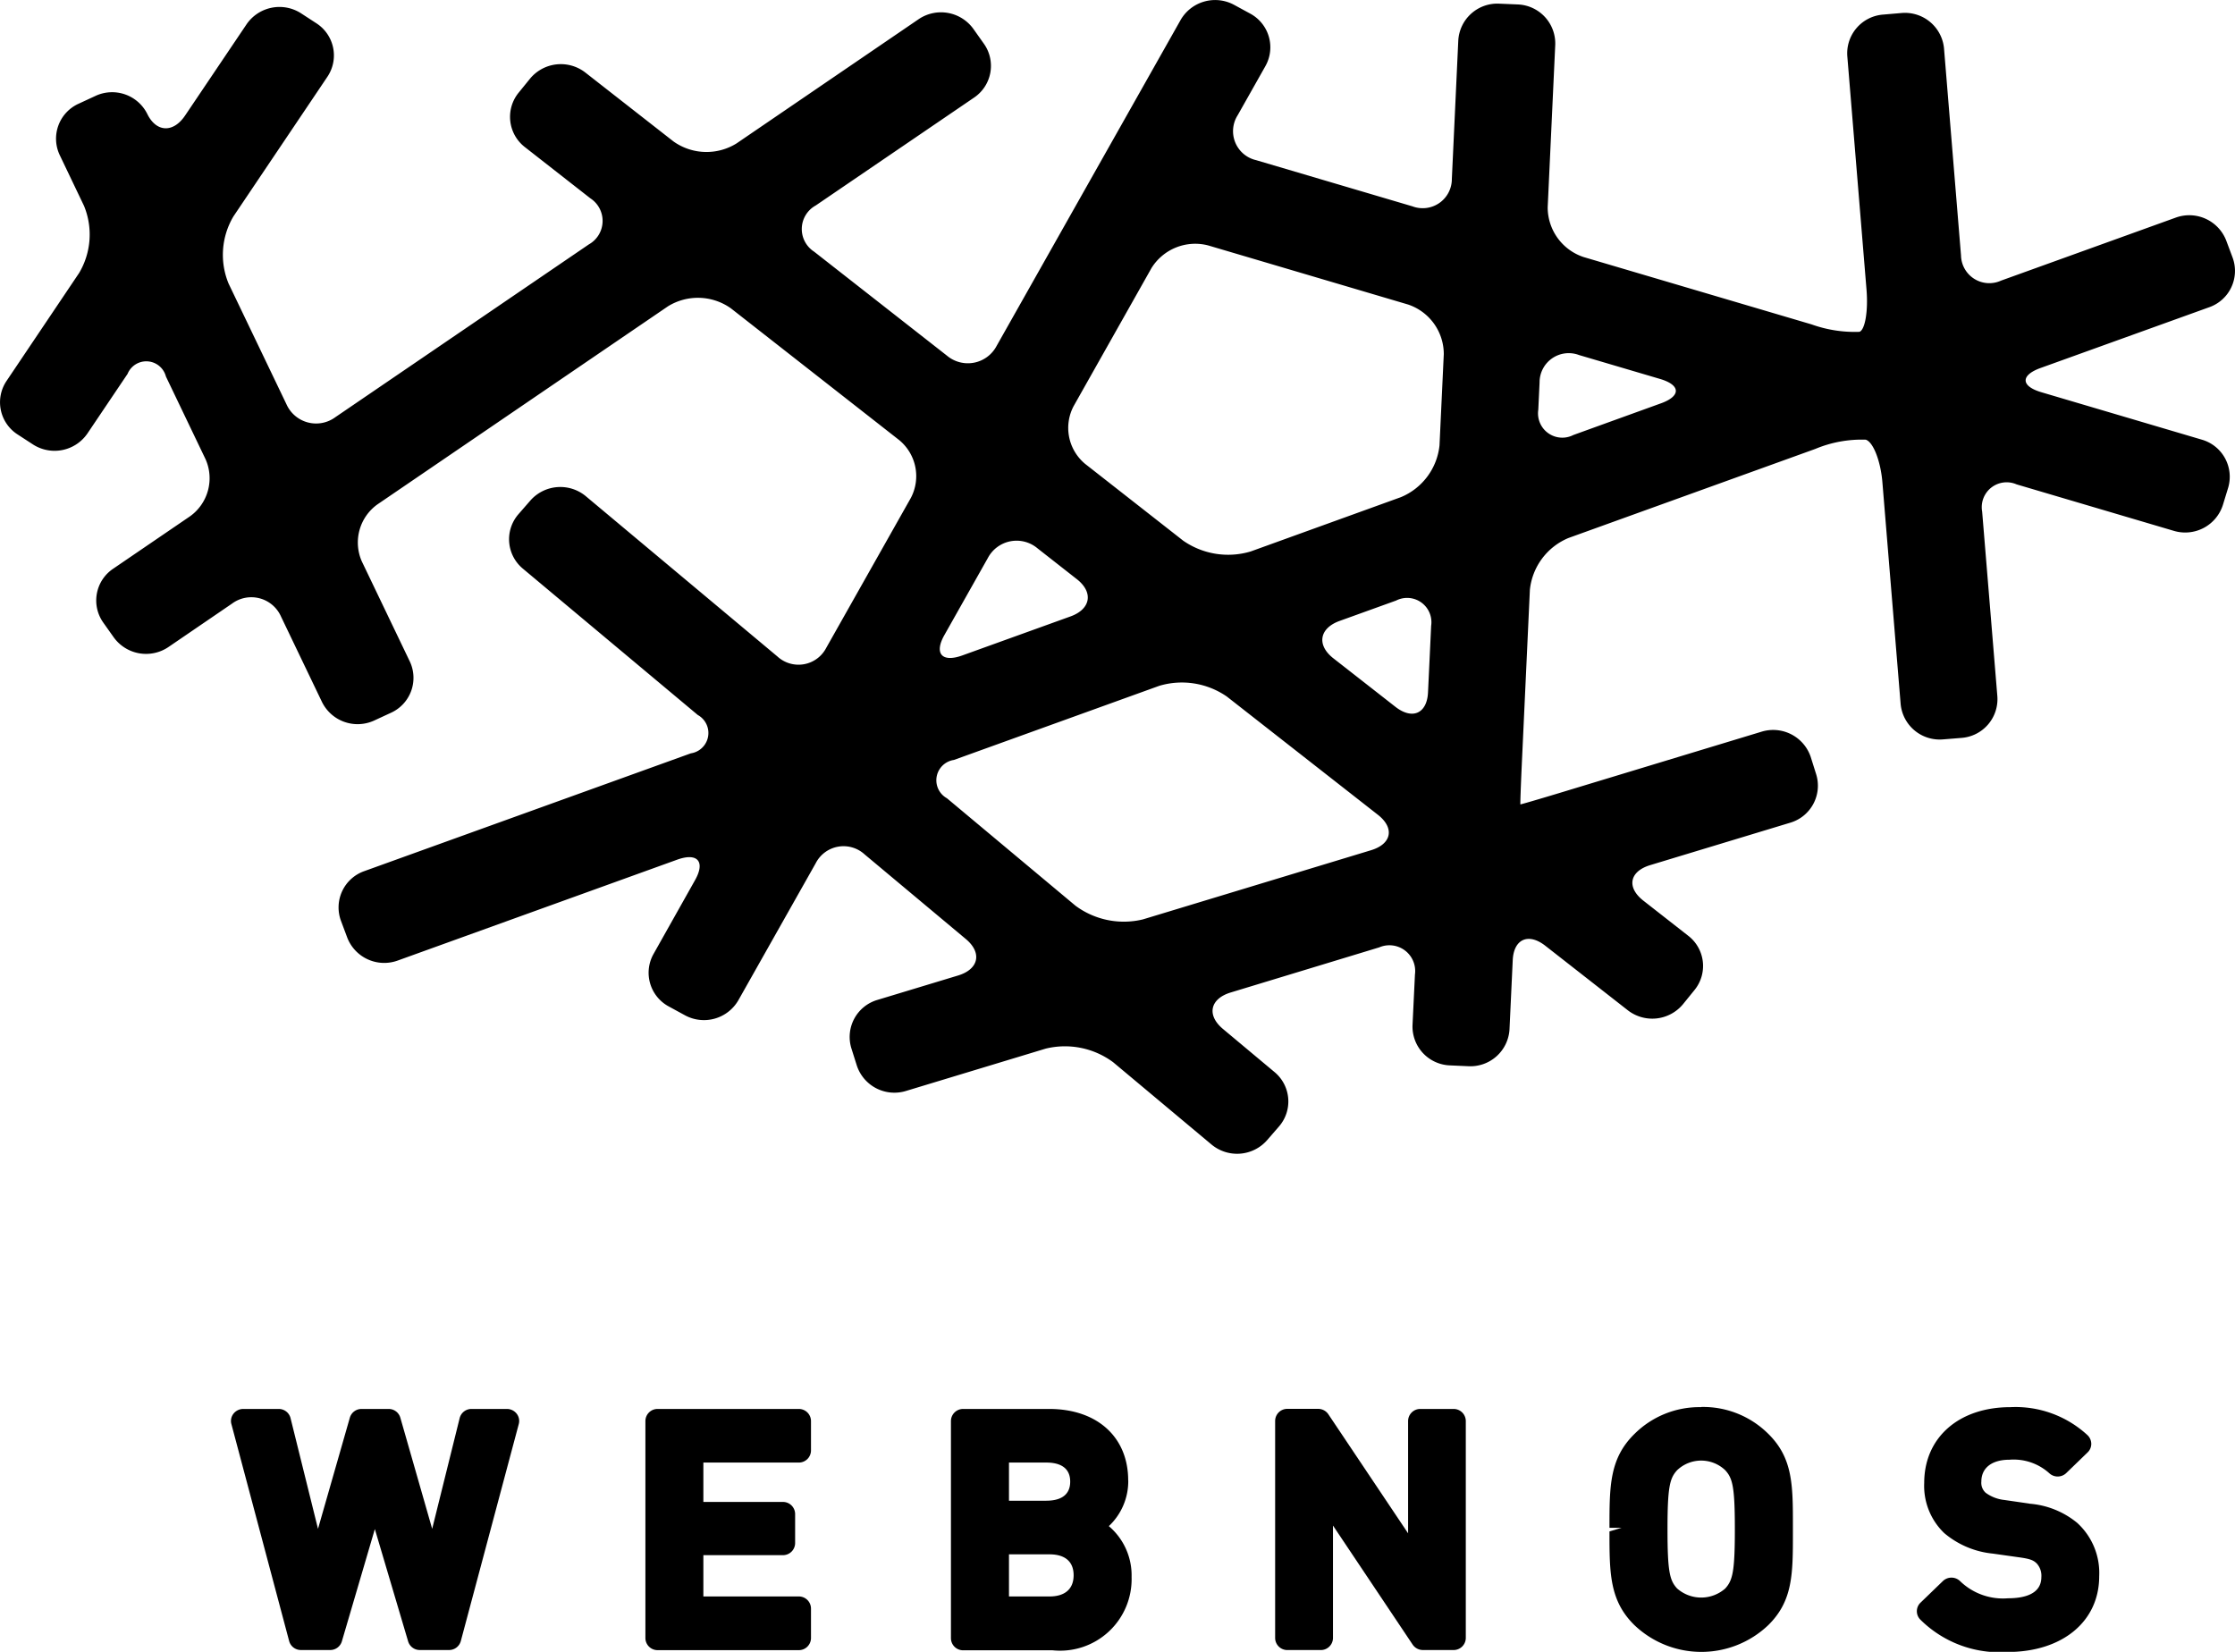 <svg id="footer_logo" xmlns="http://www.w3.org/2000/svg" xmlns:xlink="http://www.w3.org/1999/xlink" width="92" height="68" viewBox="0 0 92 68">
  <defs>
    <clipPath id="clip-path">
      <rect id="長方形_3" data-name="長方形 3" width="92" height="68"/>
    </clipPath>
  </defs>
  <g id="グループ_1" data-name="グループ 1" clip-path="url(#clip-path)">
    <path id="パス_1" data-name="パス 1" d="M17.313,37H15.855a.5.5,0,0,0-.489.378l-1.131,4.557-1.31-4.573A.5.5,0,0,0,12.442,37H11.329a.5.5,0,0,0-.484.362l-1.31,4.573L8.405,37.378A.5.5,0,0,0,7.916,37H6.458a.51.51,0,0,0-.4.193.484.484,0,0,0-.089.426l2.378,8.935a.5.5,0,0,0,.487.37h1.2a.5.5,0,0,0,.484-.359l1.357-4.62,1.37,4.623a.5.5,0,0,0,.482.356h1.2a.5.5,0,0,0,.487-.37L17.8,37.619a.484.484,0,0,0-.089-.426.51.51,0,0,0-.4-.193" transform="translate(3.555 21.001)"/>
    <path id="パス_2" data-name="パス 2" d="M22.953,37H17.137a.5.5,0,0,0-.5.5v8.935a.5.5,0,0,0,.5.494h5.816a.5.5,0,0,0,.5-.494V45.213a.5.5,0,0,0-.5-.494h-3.93v-1.7H22.3a.5.5,0,0,0,.5-.5V41.322a.5.5,0,0,0-.5-.494H19.023V39.207h3.93a.5.5,0,0,0,.5-.5V37.5a.5.5,0,0,0-.5-.5" transform="translate(9.93 21.001)"/>
    <path id="パス_3" data-name="パス 3" d="M31.807,39.942c0-1.787-1.278-2.942-3.253-2.942H25.011a.5.5,0,0,0-.5.5v8.935a.5.5,0,0,0,.5.5h3.683a2.944,2.944,0,0,0,3.253-3.018,2.655,2.655,0,0,0-.937-2.093,2.54,2.54,0,0,0,.8-1.873M26.9,42.985h1.669c.639,0,.992.3.992.861s-.353.873-.992.873H26.9Zm1.541-2.207H26.9V39.207h1.541c.446,0,.979.136.979.785s-.533.785-.979.785" transform="translate(14.633 21.001)"/>
    <path id="パス_4" data-name="パス 4" d="M40.221,37h-1.38a.5.5,0,0,0-.5.5V42.12l-3.282-4.9a.507.507,0,0,0-.42-.224H33.368a.5.5,0,0,0-.5.5v8.935a.5.5,0,0,0,.5.494h1.381a.5.5,0,0,0,.5-.494V41.8l3.279,4.9a.509.509,0,0,0,.422.224h1.266a.5.5,0,0,0,.5-.494V37.5a.5.5,0,0,0-.5-.5" transform="translate(19.621 21.001)"/>
    <path id="パス_5" data-name="パス 5" d="M45.26,36.953a3.787,3.787,0,0,0-2.745,1.1c-1.032,1.011-1.032,2.148-1.032,3.866h.5l-.5.149c0,1.716,0,2.853,1.032,3.863a3.995,3.995,0,0,0,5.5,0c1.019-1,1.019-2.11,1.019-3.8v-.285c0-1.685,0-2.8-1.019-3.8a3.8,3.8,0,0,0-2.758-1.1m-.985,7.476c-.311-.334-.4-.694-.4-2.439s.091-2.105.4-2.438a1.435,1.435,0,0,1,1.972,0c.311.334.4.694.4,2.439s-.091,2.105-.4,2.438a1.5,1.5,0,0,1-1.971,0" transform="translate(24.768 20.974)"/>
    <path id="パス_6" data-name="パス 6" d="M54.037,40.924,53,40.774a1.578,1.578,0,0,1-.76-.295.548.548,0,0,1-.179-.461c0-.563.431-.9,1.158-.9a2.19,2.19,0,0,1,1.634.552.509.509,0,0,0,.7,0l.883-.854a.488.488,0,0,0,.15-.357.5.5,0,0,0-.16-.356,4.366,4.366,0,0,0-3.17-1.149c-2.121,0-3.547,1.252-3.547,3.118a2.69,2.69,0,0,0,.826,2.068,3.651,3.651,0,0,0,2,.843l1.075.152c.484.066.6.127.731.254a.746.746,0,0,1,.19.56c0,.723-.746.873-1.375.873a2.539,2.539,0,0,1-1.971-.707.51.51,0,0,0-.709,0l-.922.89a.488.488,0,0,0,0,.7,4.631,4.631,0,0,0,3.581,1.328c2.258,0,3.777-1.252,3.777-3.118a2.788,2.788,0,0,0-.909-2.2,3.515,3.515,0,0,0-1.963-.787" transform="translate(29.498 20.973)"/>
    <path id="パス_7" data-name="パス 7" d="M90.638,18.1l-6.607-1.953c-.853-.251-.866-.7-.03-1l6.939-2.5A1.585,1.585,0,0,0,91.9,10.6l-.262-.7a1.631,1.631,0,0,0-2.076-.942l-7.192,2.594a1.165,1.165,0,0,1-1.648-1.035l-.7-8.528A1.615,1.615,0,0,0,78.28.535L77.521.6a1.6,1.6,0,0,0-1.48,1.71l.791,9.616c.072.87-.059,1.651-.291,1.734a5.268,5.268,0,0,1-1.971-.306l-9.386-2.773a2.155,2.155,0,0,1-1.476-2.044l.311-6.69A1.607,1.607,0,0,0,62.477.183L61.718.151a1.61,1.61,0,0,0-1.69,1.514l-.265,5.7a1.2,1.2,0,0,1-1.623,1.129l-6.43-1.9a1.224,1.224,0,0,1-.765-1.847l1.147-2.032A1.576,1.576,0,0,0,51.462.56L50.8.2a1.639,1.639,0,0,0-2.2.619L41.025,14.238a1.338,1.338,0,0,1-2.049.4l-5.464-4.278a1.107,1.107,0,0,1,.064-1.9L40.1,4.015A1.575,1.575,0,0,0,40.5,1.8l-.433-.611a1.642,1.642,0,0,0-2.252-.4l-7.5,5.117a2.345,2.345,0,0,1-2.592-.083L24.093,2.985a1.644,1.644,0,0,0-2.273.251l-.474.583A1.575,1.575,0,0,0,21.6,6.051l2.7,2.112a1.11,1.11,0,0,1-.064,1.9L13.808,17.171a1.336,1.336,0,0,1-2.017-.531L9.408,11.671a3.1,3.1,0,0,1,.2-2.761l3.871-5.753a1.574,1.574,0,0,0-.458-2.2L12.391.547A1.642,1.642,0,0,0,10.149,1L7.619,4.756c-.49.729-1.193.694-1.562-.077a1.618,1.618,0,0,0-2.137-.726l-.687.318a1.579,1.579,0,0,0-.775,2.112l1,2.091a3.1,3.1,0,0,1-.2,2.762L.267,15.685a1.574,1.574,0,0,0,.458,2.2l.632.411a1.64,1.64,0,0,0,2.241-.45l1.653-2.455A.834.834,0,0,1,6.83,15.5L8.464,18.91a1.927,1.927,0,0,1-.639,2.342L4.654,23.415a1.574,1.574,0,0,0-.406,2.21l.433.611a1.641,1.641,0,0,0,2.252.4L9.55,24.849a1.336,1.336,0,0,1,2.017.531L13.255,28.9a1.634,1.634,0,0,0,2.151.76l.688-.318a1.579,1.579,0,0,0,.775-2.112l-1.976-4.121a1.929,1.929,0,0,1,.639-2.342L27.495,12.61a2.345,2.345,0,0,1,2.594.085l6.925,5.422a1.923,1.923,0,0,1,.481,2.378l-3.482,6.17A1.285,1.285,0,0,1,32,27.024l-7.889-6.6a1.643,1.643,0,0,0-2.279.18l-.493.566a1.572,1.572,0,0,0,.184,2.239l7.2,6.024a.847.847,0,0,1-.286,1.579l-13.444,4.85a1.584,1.584,0,0,0-.96,2.038l.262.7a1.631,1.631,0,0,0,2.076.942l11.505-4.153c.835-.3,1.166.077.735.842L26.9,39.274a1.576,1.576,0,0,0,.631,2.159l.664.362a1.636,1.636,0,0,0,2.2-.621l3.183-5.639a1.286,1.286,0,0,1,2.015-.361l4.164,3.482c.677.566.535,1.24-.315,1.5l-3.33,1.008a1.589,1.589,0,0,0-1.068,1.986l.225.712a1.628,1.628,0,0,0,2.022,1.049l5.753-1.743a3.334,3.334,0,0,1,2.777.56l4.053,3.391a1.644,1.644,0,0,0,2.281-.179l.492-.567a1.571,1.571,0,0,0-.182-2.239l-2.124-1.776c-.677-.566-.535-1.24.315-1.5L56.772,39a1.061,1.061,0,0,1,1.472,1.118l-.1,2.083a1.6,1.6,0,0,0,1.543,1.657l.759.034a1.612,1.612,0,0,0,1.69-1.514l.133-2.848c.04-.873.642-1.141,1.337-.6l3.4,2.659a1.642,1.642,0,0,0,2.273-.251l.473-.583a1.57,1.57,0,0,0-.256-2.231l-1.853-1.45c-.695-.546-.569-1.2.281-1.459l5.77-1.748a1.589,1.589,0,0,0,1.068-1.986l-.224-.712a1.63,1.63,0,0,0-2.023-1.049l-8.369,2.538c-.851.257-1.554.462-1.562.455s.016-.726.056-1.6l.335-7.234a2.6,2.6,0,0,1,1.592-2.133l10.156-3.665A4.965,4.965,0,0,1,76.8,18.1c.305.091.613.876.685,1.746l.752,9.137a1.613,1.613,0,0,0,1.742,1.455l.757-.061a1.6,1.6,0,0,0,1.482-1.71l-.626-7.606A1.024,1.024,0,0,1,83.01,19.94l6.476,1.914A1.628,1.628,0,0,0,91.5,20.792l.219-.715A1.59,1.59,0,0,0,90.638,18.1M38.874,26.143l1.787-3.168a1.338,1.338,0,0,1,2.049-.4l1.61,1.262c.7.544.581,1.237-.252,1.538l-4.459,1.608c-.835.3-1.166-.077-.735-.84M56.438,35l-9.389,2.847a3.34,3.34,0,0,1-2.777-.561l-5.293-4.425a.846.846,0,0,1,.287-1.577l8.452-3.051a3.253,3.253,0,0,1,2.784.442l6.217,4.867c.695.544.569,1.2-.281,1.458m2.344-6.5c-.04.872-.642,1.141-1.338.6l-2.558-2c-.695-.544-.581-1.235.254-1.538l2.327-.839a1,1,0,0,1,1.444,1.038Zm.473-10.166a2.6,2.6,0,0,1-1.592,2.133L51.487,22.7a3.24,3.24,0,0,1-2.782-.442L44.673,19.1a1.923,1.923,0,0,1-.481-2.378L47.4,11.034a2.12,2.12,0,0,1,2.332-.931l8.223,2.431a2.153,2.153,0,0,1,1.476,2.044Zm9.106-1.727-3.595,1.3a1,1,0,0,1-1.445-1.039l.053-1.122A1.2,1.2,0,0,1,65,14.616l3.335.984c.851.252.866.705.03,1.006" transform="translate(0 0)"/>
  </g>
</svg>
